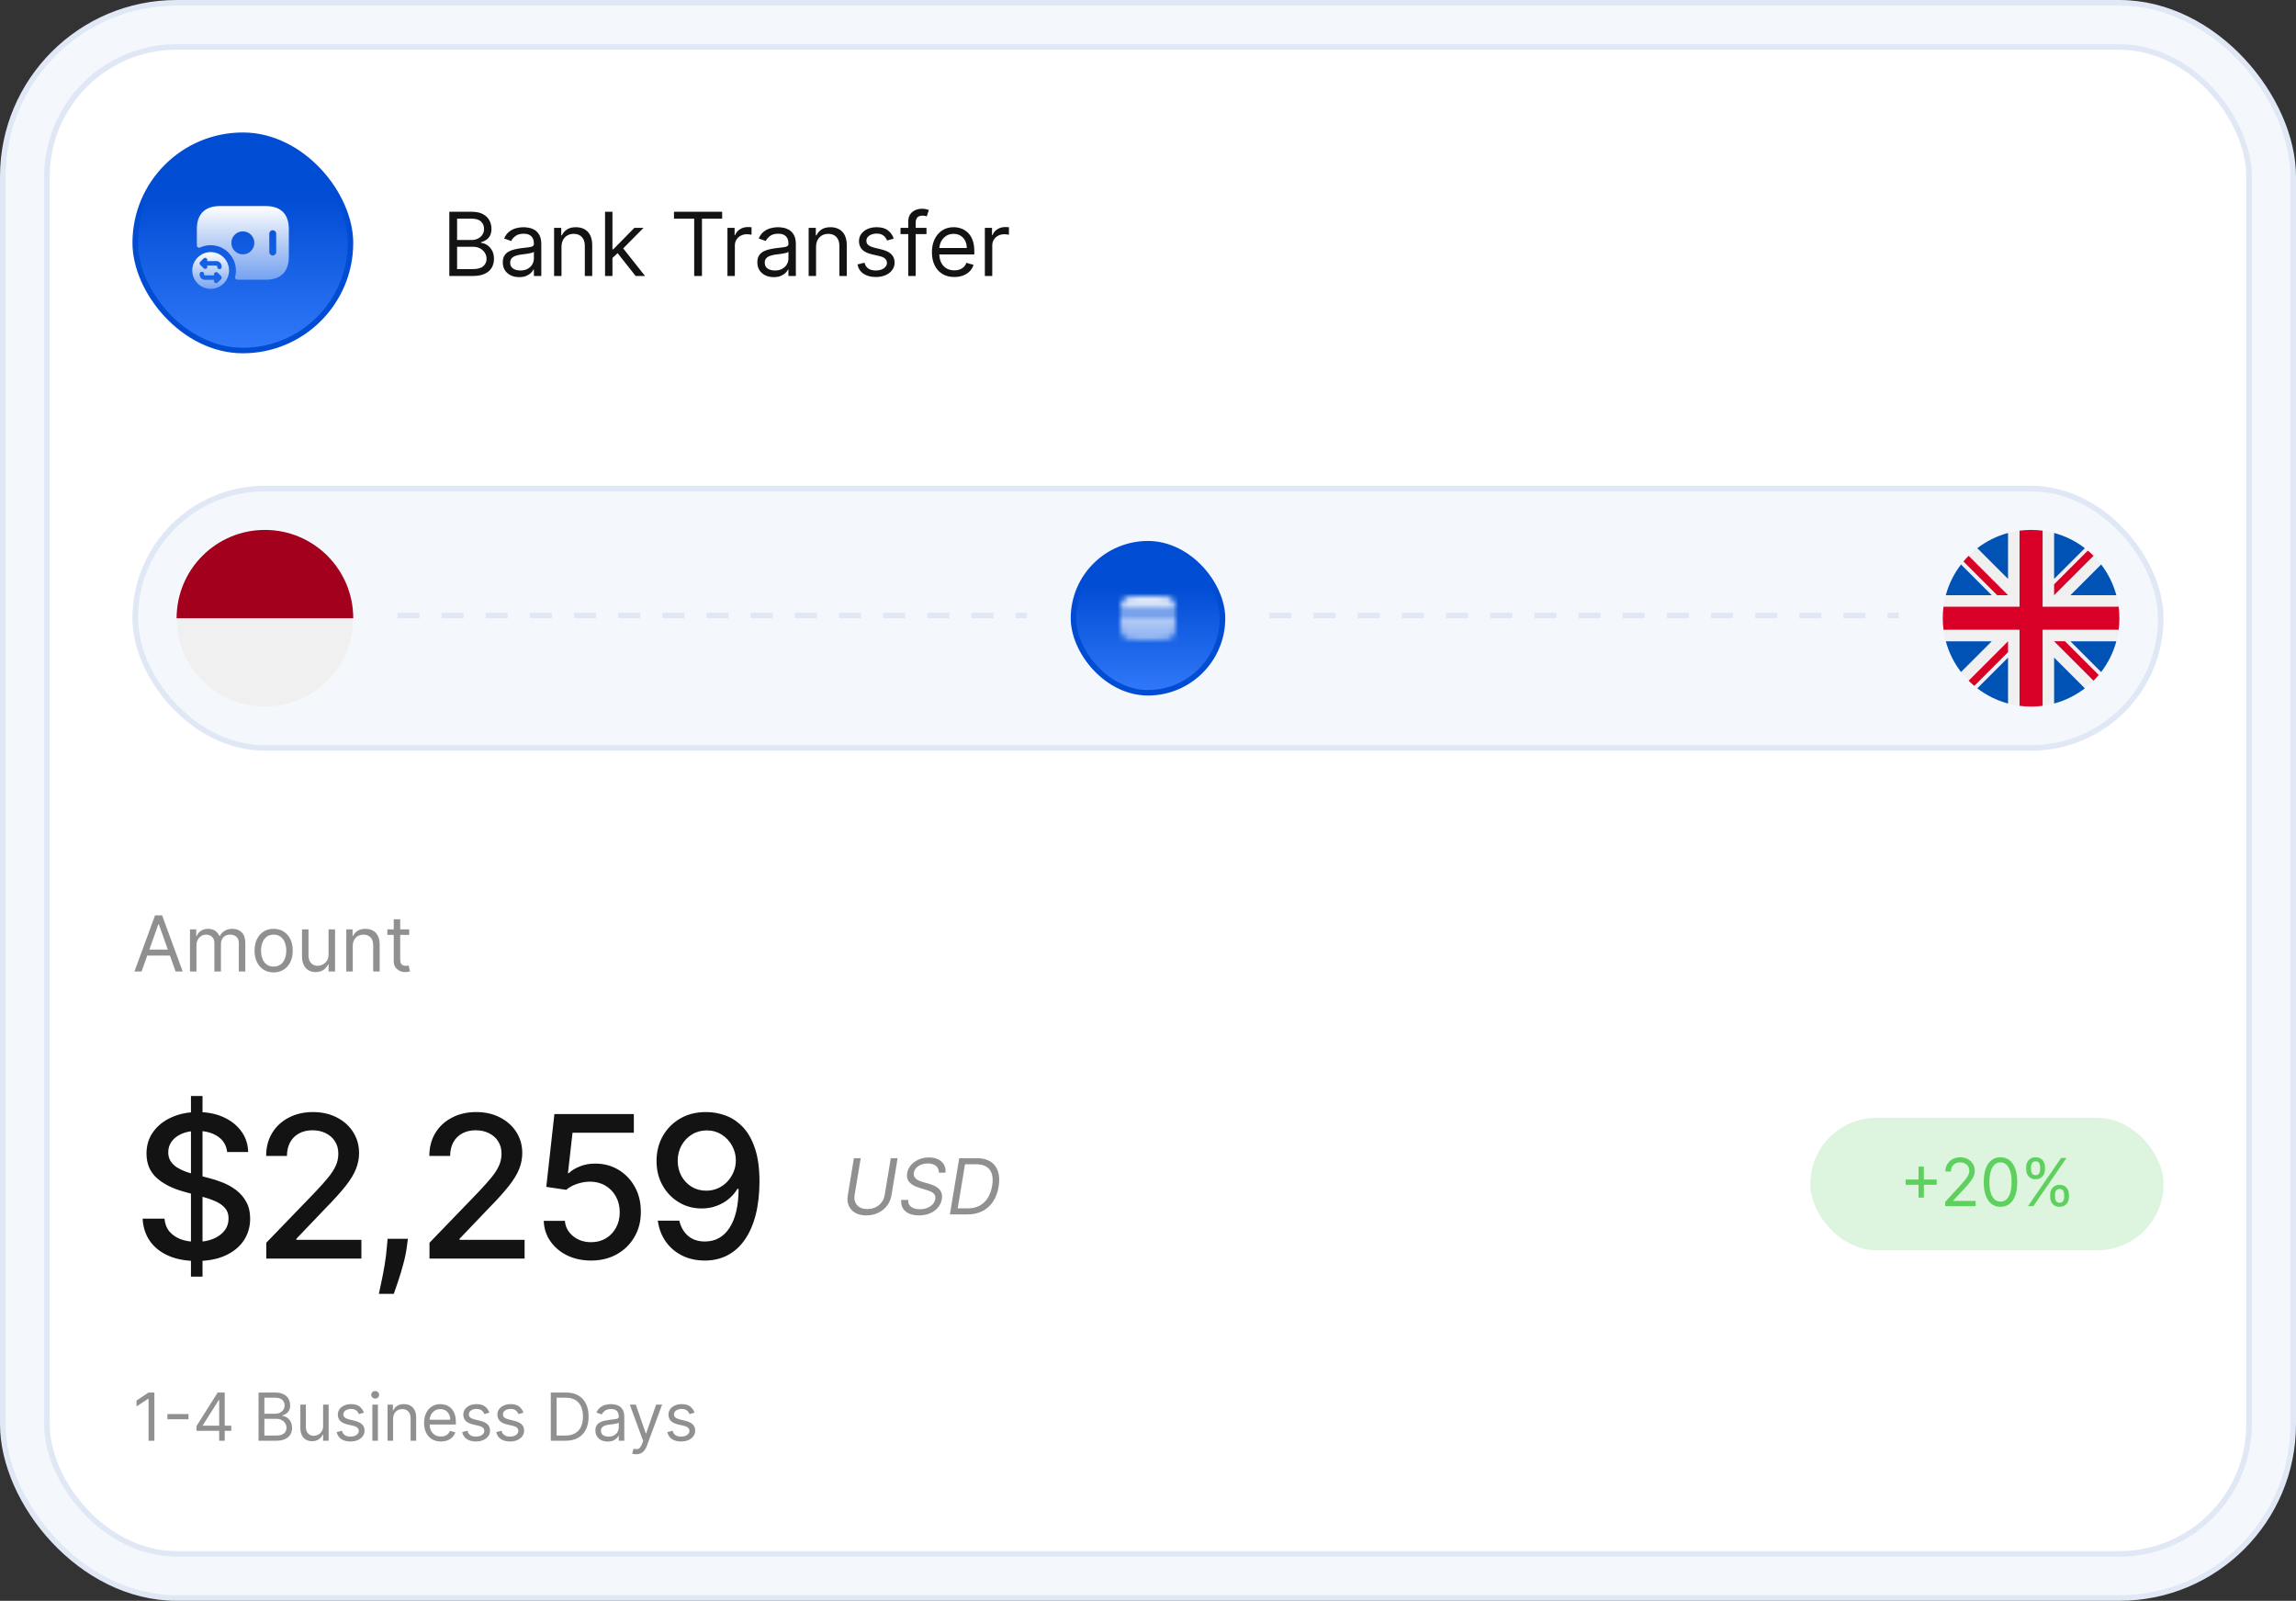 <svg width="416" height="290" viewBox="0 0 416 290" fill="none" xmlns="http://www.w3.org/2000/svg">
<rect x="0" y="0" width="416" height="290" fill="#333333" stroke="none"/>
<rect x="0.504" y="0.504" width="414.993" height="288.993" rx="31.496" fill="#F4F8FC"/>
<rect x="0.504" y="0.504" width="414.993" height="288.993" rx="31.496" stroke="#E0E7F5" stroke-width="1.007"/>
<rect x="8.504" y="8.504" width="398.993" height="272.993" rx="23.496" fill="white"/>
<rect x="8.504" y="8.504" width="398.993" height="272.993" rx="23.496" stroke="#E0E7F5" stroke-width="1.007"/>
<rect x="24.5" y="24.5" width="39" height="39" rx="19.5" fill="url(#paint0_linear_8010_2209)"/>
<rect x="24.5" y="24.5" width="39" height="39" rx="19.5" stroke="#004CD3"/>
<path d="M48.166 37.333L39.833 37.333C37.333 37.333 35.666 38.583 35.666 41.5L35.666 44.466C35.666 44.775 35.983 44.966 36.258 44.841C37.075 44.466 38.017 44.325 39.008 44.5C41.2 44.891 42.808 46.925 42.75 49.15C42.742 49.5 42.691 49.841 42.6 50.175C42.533 50.433 42.742 50.675 43.008 50.675L48.166 50.675C50.666 50.675 52.333 49.425 52.333 46.508L52.333 41.5C52.333 38.583 50.666 37.333 48.166 37.333ZM44 46.083C42.85 46.083 41.916 45.15 41.916 44C41.916 42.85 42.85 41.916 44 41.916C45.15 41.916 46.083 42.85 46.083 44C46.083 45.15 45.15 46.083 44 46.083ZM50.041 45.666C50.041 46.008 49.758 46.291 49.416 46.291C49.075 46.291 48.791 46.008 48.791 45.666L48.791 42.333C48.791 41.991 49.075 41.708 49.416 41.708C49.758 41.708 50.041 41.991 50.041 42.333L50.041 45.666Z" fill="url(#paint1_linear_8010_2209)"/>
<path d="M38.167 45.667C37.125 45.667 36.184 46.159 35.575 46.909C35.108 47.484 34.834 48.209 34.834 49C34.834 50.842 36.334 52.334 38.167 52.334C39.617 52.334 40.858 51.409 41.309 50.109C41.434 49.767 41.5 49.392 41.5 49C41.5 47.167 40.008 45.667 38.167 45.667ZM40.133 50.45C40.117 50.5 40.084 50.55 40.05 50.584L39.45 51.175C39.375 51.259 39.275 51.292 39.167 51.292C39.059 51.292 38.95 51.259 38.875 51.175C38.742 51.05 38.725 50.85 38.809 50.7L37.133 50.7C36.6 50.7 36.167 50.267 36.167 49.725L36.167 49.642C36.167 49.409 36.35 49.234 36.575 49.234C36.8 49.234 36.983 49.409 36.983 49.642L36.983 49.725C36.983 49.817 37.05 49.892 37.142 49.892L38.817 49.892C38.733 49.734 38.75 49.542 38.883 49.409C39.042 49.25 39.3 49.25 39.45 49.409L40.05 50.009C40.084 50.042 40.117 50.092 40.142 50.142C40.175 50.234 40.175 50.35 40.133 50.45ZM40.167 48.359C40.167 48.592 39.983 48.767 39.758 48.767C39.533 48.767 39.35 48.592 39.35 48.359L39.35 48.275C39.35 48.184 39.283 48.109 39.192 48.109L37.525 48.109C37.608 48.267 37.592 48.459 37.459 48.592C37.383 48.667 37.283 48.709 37.167 48.709C37.067 48.709 36.959 48.667 36.883 48.592L36.283 47.992C36.25 47.959 36.217 47.909 36.192 47.859C36.158 47.759 36.158 47.65 36.192 47.55C36.217 47.509 36.242 47.45 36.283 47.417L36.883 46.825C37.042 46.659 37.3 46.659 37.45 46.825C37.584 46.95 37.6 47.15 37.517 47.3L39.192 47.3C39.725 47.3 40.158 47.734 40.158 48.275L40.158 48.359L40.167 48.359Z" fill="url(#paint2_linear_8010_2209)"/>
<path d="M81.409 50L81.409 38.364L85.477 38.364C86.288 38.364 86.956 38.504 87.483 38.784C88.01 39.061 88.401 39.434 88.659 39.903C88.917 40.369 89.046 40.886 89.046 41.455C89.046 41.955 88.956 42.367 88.778 42.693C88.604 43.019 88.373 43.276 88.085 43.466C87.801 43.655 87.492 43.795 87.159 43.886L87.159 44C87.515 44.023 87.873 44.148 88.233 44.375C88.593 44.602 88.894 44.928 89.136 45.352C89.379 45.776 89.5 46.295 89.5 46.909C89.5 47.492 89.367 48.017 89.102 48.483C88.837 48.949 88.419 49.318 87.847 49.591C87.275 49.864 86.53 50 85.614 50L81.409 50ZM82.818 48.75L85.614 48.75C86.534 48.75 87.188 48.572 87.574 48.216C87.964 47.856 88.159 47.42 88.159 46.909C88.159 46.515 88.059 46.151 87.858 45.818C87.657 45.481 87.371 45.212 87 45.011C86.629 44.807 86.189 44.705 85.682 44.705L82.818 44.705L82.818 48.75ZM82.818 43.477L85.432 43.477C85.856 43.477 86.239 43.394 86.579 43.227C86.924 43.061 87.197 42.826 87.398 42.523C87.602 42.22 87.704 41.864 87.704 41.455C87.704 40.943 87.526 40.51 87.171 40.153C86.814 39.794 86.25 39.614 85.477 39.614L82.818 39.614L82.818 43.477ZM94.074 50.205C93.521 50.205 93.019 50.1 92.568 49.892C92.117 49.68 91.759 49.375 91.494 48.977C91.229 48.576 91.096 48.091 91.096 47.523C91.096 47.023 91.195 46.617 91.392 46.307C91.589 45.992 91.852 45.746 92.182 45.568C92.511 45.39 92.875 45.258 93.273 45.17C93.674 45.08 94.078 45.008 94.483 44.955C95.013 44.886 95.443 44.835 95.773 44.801C96.106 44.763 96.348 44.701 96.5 44.614C96.655 44.526 96.733 44.375 96.733 44.159L96.733 44.114C96.733 43.553 96.579 43.117 96.273 42.807C95.969 42.496 95.509 42.341 94.892 42.341C94.252 42.341 93.75 42.481 93.386 42.761C93.023 43.042 92.767 43.341 92.619 43.659L91.346 43.205C91.574 42.674 91.877 42.261 92.255 41.966C92.638 41.667 93.055 41.458 93.505 41.341C93.96 41.22 94.407 41.159 94.846 41.159C95.127 41.159 95.449 41.193 95.812 41.261C96.18 41.326 96.534 41.46 96.875 41.665C97.219 41.869 97.505 42.178 97.733 42.591C97.96 43.004 98.074 43.557 98.074 44.25L98.074 50L96.733 50L96.733 48.818L96.665 48.818C96.574 49.008 96.422 49.21 96.21 49.426C95.998 49.642 95.716 49.826 95.364 49.977C95.011 50.129 94.581 50.205 94.074 50.205ZM94.278 49C94.809 49 95.255 48.896 95.619 48.688C95.987 48.479 96.263 48.21 96.449 47.881C96.638 47.551 96.733 47.205 96.733 46.841L96.733 45.614C96.676 45.682 96.551 45.744 96.358 45.801C96.168 45.854 95.949 45.901 95.699 45.943C95.453 45.981 95.212 46.015 94.977 46.045C94.746 46.072 94.559 46.095 94.415 46.114C94.066 46.159 93.74 46.233 93.437 46.335C93.138 46.434 92.896 46.583 92.71 46.784C92.528 46.981 92.437 47.25 92.437 47.591C92.437 48.057 92.61 48.409 92.954 48.648C93.303 48.883 93.744 49 94.278 49ZM101.734 44.75L101.734 50L100.393 50L100.393 41.273L101.689 41.273L101.689 42.636L101.802 42.636C102.007 42.193 102.317 41.837 102.734 41.568C103.151 41.295 103.689 41.159 104.348 41.159C104.939 41.159 105.456 41.28 105.899 41.523C106.342 41.761 106.687 42.125 106.933 42.614C107.179 43.099 107.302 43.712 107.302 44.455L107.302 50L105.961 50L105.961 44.545C105.961 43.86 105.783 43.326 105.427 42.943C105.071 42.557 104.583 42.364 103.961 42.364C103.533 42.364 103.151 42.456 102.814 42.642C102.48 42.828 102.217 43.099 102.024 43.455C101.831 43.811 101.734 44.242 101.734 44.75ZM110.875 46.818L110.852 45.159L111.125 45.159L114.943 41.273L116.602 41.273L112.534 45.386L112.42 45.386L110.875 46.818ZM109.625 50L109.625 38.364L110.965 38.364L110.965 50L109.625 50ZM115.17 50L111.761 45.682L112.715 44.75L116.875 50L115.17 50ZM122.117 39.614L122.117 38.364L130.844 38.364L130.844 39.614L127.185 39.614L127.185 50L125.776 50L125.776 39.614L122.117 39.614ZM131.803 50L131.803 41.273L133.098 41.273L133.098 42.591L133.189 42.591C133.348 42.159 133.636 41.809 134.053 41.54C134.47 41.271 134.939 41.136 135.462 41.136C135.561 41.136 135.684 41.138 135.831 41.142C135.979 41.146 136.091 41.151 136.167 41.159L136.167 42.523C136.121 42.511 136.017 42.494 135.854 42.472C135.695 42.445 135.527 42.432 135.348 42.432C134.924 42.432 134.545 42.521 134.212 42.699C133.883 42.873 133.621 43.115 133.428 43.426C133.239 43.733 133.144 44.083 133.144 44.477L133.144 50L131.803 50ZM140.196 50.205C139.643 50.205 139.141 50.1 138.691 49.892C138.24 49.68 137.882 49.375 137.617 48.977C137.352 48.576 137.219 48.091 137.219 47.523C137.219 47.023 137.318 46.617 137.515 46.307C137.711 45.992 137.975 45.746 138.304 45.568C138.634 45.39 138.997 45.258 139.395 45.17C139.797 45.08 140.2 45.008 140.605 44.955C141.136 44.886 141.566 44.835 141.895 44.801C142.229 44.763 142.471 44.701 142.622 44.614C142.778 44.526 142.855 44.375 142.855 44.159L142.855 44.114C142.855 43.553 142.702 43.117 142.395 42.807C142.092 42.496 141.632 42.341 141.015 42.341C140.374 42.341 139.872 42.481 139.509 42.761C139.145 43.042 138.89 43.341 138.742 43.659L137.469 43.205C137.696 42.674 137.999 42.261 138.378 41.966C138.761 41.667 139.177 41.458 139.628 41.341C140.083 41.22 140.53 41.159 140.969 41.159C141.249 41.159 141.571 41.193 141.935 41.261C142.302 41.326 142.657 41.46 142.997 41.665C143.342 41.869 143.628 42.178 143.855 42.591C144.083 43.004 144.196 43.557 144.196 44.25L144.196 50L142.855 50L142.855 48.818L142.787 48.818C142.696 49.008 142.545 49.21 142.333 49.426C142.121 49.642 141.838 49.826 141.486 49.977C141.134 50.129 140.704 50.205 140.196 50.205ZM140.401 49C140.931 49 141.378 48.896 141.742 48.688C142.109 48.479 142.386 48.21 142.571 47.881C142.761 47.551 142.855 47.205 142.855 46.841L142.855 45.614C142.799 45.682 142.674 45.744 142.48 45.801C142.291 45.854 142.071 45.901 141.821 45.943C141.575 45.981 141.335 46.015 141.1 46.045C140.869 46.072 140.681 46.095 140.537 46.114C140.189 46.159 139.863 46.233 139.56 46.335C139.261 46.434 139.018 46.583 138.833 46.784C138.651 46.981 138.56 47.25 138.56 47.591C138.56 48.057 138.732 48.409 139.077 48.648C139.425 48.883 139.867 49 140.401 49ZM147.857 44.75L147.857 50L146.516 50L146.516 41.273L147.811 41.273L147.811 42.636L147.925 42.636C148.129 42.193 148.44 41.837 148.857 41.568C149.273 41.295 149.811 41.159 150.47 41.159C151.061 41.159 151.578 41.28 152.021 41.523C152.465 41.761 152.809 42.125 153.056 42.614C153.302 43.099 153.425 43.712 153.425 44.455L153.425 50L152.084 50L152.084 44.545C152.084 43.86 151.906 43.326 151.55 42.943C151.194 42.557 150.705 42.364 150.084 42.364C149.656 42.364 149.273 42.456 148.936 42.642C148.603 42.828 148.34 43.099 148.146 43.455C147.953 43.811 147.857 44.242 147.857 44.75ZM161.929 43.227L160.724 43.568C160.649 43.367 160.537 43.172 160.389 42.983C160.245 42.79 160.048 42.631 159.798 42.506C159.548 42.381 159.228 42.318 158.838 42.318C158.304 42.318 157.859 42.441 157.503 42.688C157.151 42.93 156.974 43.239 156.974 43.614C156.974 43.947 157.096 44.21 157.338 44.403C157.58 44.597 157.959 44.758 158.474 44.886L159.77 45.205C160.55 45.394 161.132 45.684 161.514 46.074C161.897 46.46 162.088 46.958 162.088 47.568C162.088 48.068 161.944 48.515 161.656 48.909C161.372 49.303 160.974 49.614 160.463 49.841C159.952 50.068 159.357 50.182 158.679 50.182C157.789 50.182 157.052 49.989 156.469 49.602C155.885 49.216 155.516 48.651 155.361 47.909L156.634 47.591C156.755 48.061 156.984 48.413 157.321 48.648C157.662 48.883 158.107 49 158.656 49C159.281 49 159.777 48.867 160.145 48.602C160.516 48.333 160.702 48.011 160.702 47.636C160.702 47.333 160.596 47.08 160.384 46.875C160.171 46.667 159.846 46.511 159.406 46.409L157.952 46.068C157.152 45.879 156.565 45.585 156.19 45.188C155.819 44.786 155.634 44.284 155.634 43.682C155.634 43.189 155.772 42.754 156.048 42.375C156.329 41.996 156.709 41.699 157.19 41.483C157.675 41.267 158.224 41.159 158.838 41.159C159.702 41.159 160.38 41.349 160.872 41.727C161.368 42.106 161.721 42.606 161.929 43.227ZM167.865 41.273L167.865 42.409L163.16 42.409L163.16 41.273L167.865 41.273ZM164.569 50L164.569 40.068C164.569 39.568 164.687 39.151 164.922 38.818C165.157 38.485 165.461 38.235 165.836 38.068C166.211 37.901 166.607 37.818 167.024 37.818C167.354 37.818 167.622 37.845 167.831 37.898C168.039 37.951 168.194 38 168.297 38.045L167.91 39.205C167.842 39.182 167.747 39.153 167.626 39.119C167.509 39.085 167.354 39.068 167.16 39.068C166.717 39.068 166.397 39.18 166.2 39.403C166.007 39.627 165.91 39.955 165.91 40.386L165.91 50L164.569 50ZM172.916 50.182C172.075 50.182 171.35 49.996 170.74 49.625C170.134 49.25 169.666 48.727 169.336 48.057C169.011 47.383 168.848 46.599 168.848 45.705C168.848 44.811 169.011 44.023 169.336 43.341C169.666 42.655 170.124 42.121 170.711 41.739C171.302 41.352 171.992 41.159 172.78 41.159C173.234 41.159 173.683 41.235 174.126 41.386C174.569 41.538 174.973 41.784 175.336 42.125C175.7 42.462 175.99 42.909 176.206 43.466C176.422 44.023 176.53 44.708 176.53 45.523L176.53 46.091L169.802 46.091L169.802 44.932L175.166 44.932C175.166 44.439 175.067 44 174.87 43.614C174.677 43.227 174.401 42.922 174.041 42.699C173.685 42.475 173.264 42.364 172.78 42.364C172.245 42.364 171.783 42.496 171.393 42.761C171.007 43.023 170.709 43.364 170.501 43.784C170.293 44.205 170.189 44.655 170.189 45.136L170.189 45.909C170.189 46.568 170.302 47.127 170.53 47.585C170.761 48.04 171.081 48.386 171.49 48.625C171.899 48.86 172.374 48.977 172.916 48.977C173.268 48.977 173.586 48.928 173.87 48.83C174.158 48.727 174.406 48.576 174.615 48.375C174.823 48.17 174.984 47.917 175.098 47.614L176.393 47.977C176.257 48.417 176.028 48.803 175.706 49.136C175.384 49.466 174.986 49.724 174.512 49.909C174.039 50.091 173.507 50.182 172.916 50.182ZM178.441 50L178.441 41.273L179.737 41.273L179.737 42.591L179.828 42.591C179.987 42.159 180.275 41.809 180.691 41.54C181.108 41.271 181.578 41.136 182.1 41.136C182.199 41.136 182.322 41.138 182.47 41.142C182.617 41.146 182.729 41.151 182.805 41.159L182.805 42.523C182.759 42.511 182.655 42.494 182.492 42.472C182.333 42.445 182.165 42.432 181.987 42.432C181.562 42.432 181.184 42.521 180.85 42.699C180.521 42.873 180.259 43.115 180.066 43.426C179.877 43.733 179.782 44.083 179.782 44.477L179.782 50L178.441 50Z" fill="#131313"/>
<rect x="24.5" y="88.5" width="367" height="47" rx="23.5" fill="#F4F8FC"/>
<rect x="24.5" y="88.5" width="367" height="47" rx="23.5" stroke="#E0E7F5"/>
<g clip-path="url(#clip0_8010_2209)">
<path d="M48 128C56.837 128 64 120.837 64 112C64 103.163 56.837 96 48 96C39.163 96 32 103.163 32 112C32 120.837 39.163 128 48 128Z" fill="#F0F0F0"/>
<path d="M32 112C32 103.163 39.163 96 48 96C56.837 96 64 103.163 64 112" fill="#A2001D"/>
</g>
<line x1="72" y1="111.5" x2="186" y2="111.5" stroke="#E0E7F5" stroke-dasharray="4 4"/>
<rect x="194.5" y="98.5" width="27" height="27" rx="13.5" fill="url(#paint3_linear_8010_2209)"/>
<rect x="194.5" y="98.5" width="27" height="27" rx="13.5" stroke="#004CD3"/>
<mask id="mask0_8010_2209" style="mask-type:luminance" maskUnits="userSpaceOnUse" x="203" y="108" width="10" height="8">
<path d="M209 108L207 108C205.115 108 204.172 108 203.586 108.586C203.164 109.007 203.046 109.615 203.013 110.625L212.987 110.625C212.954 109.614 212.836 109.007 212.414 108.586C211.829 108 210.886 108 209 108ZM207 116L209 116C210.886 116 211.829 116 212.414 115.414C213 114.828 213 113.885 213 112C213 111.779 213 111.571 212.999 111.375L203.001 111.375C203 111.571 203 111.779 203 112C203 113.885 203 114.828 203.586 115.414C204.172 115.999 205.115 116 207 116Z" fill="white"/>
<path fill-rule="evenodd" clip-rule="evenodd" d="M204.625 114C204.625 113.901 204.665 113.805 204.735 113.735C204.805 113.665 204.901 113.625 205 113.625L207 113.625C207.099 113.625 207.195 113.665 207.265 113.735C207.335 113.805 207.375 113.901 207.375 114C207.375 114.099 207.335 114.195 207.265 114.265C207.195 114.335 207.099 114.375 207 114.375L205 114.375C204.901 114.375 204.805 114.335 204.735 114.265C204.665 114.195 204.625 114.099 204.625 114ZM207.875 114C207.875 113.901 207.915 113.805 207.985 113.735C208.055 113.665 208.151 113.625 208.25 113.625L209 113.625C209.099 113.625 209.195 113.665 209.265 113.735C209.335 113.805 209.375 113.901 209.375 114C209.375 114.099 209.335 114.195 209.265 114.265C209.195 114.335 209.099 114.375 209 114.375L208.25 114.375C208.151 114.375 208.055 114.335 207.985 114.265C207.915 114.195 207.875 114.099 207.875 114Z" fill="black"/>
</mask>
<g mask="url(#mask0_8010_2209)">
<path d="M202 106L214 106L214 118L202 118L202 106Z" fill="url(#paint4_linear_8010_2209)"/>
</g>
<line x1="230" y1="111.5" x2="344" y2="111.5" stroke="#E0E7F5" stroke-dasharray="4 4"/>
<g clip-path="url(#clip1_8010_2209)">
<path d="M368 128C376.837 128 384 120.837 384 112C384 103.163 376.837 96 368 96C359.163 96 352 103.163 352 112C352 120.837 359.163 128 368 128Z" fill="#F0F0F0"/>
<path d="M355.308 102.26C354.051 103.895 353.103 105.78 352.551 107.827L360.875 107.827L355.308 102.26Z" fill="#0052B4"/>
<path d="M383.449 107.827C382.897 105.78 381.949 103.895 380.693 102.26L375.125 107.827L383.449 107.827Z" fill="#0052B4"/>
<path d="M352.551 116.175C353.103 118.222 354.051 120.107 355.308 121.742L360.875 116.175L352.551 116.175Z" fill="#0052B4"/>
<path d="M377.741 99.308C376.106 98.051 374.221 97.104 372.174 96.552L372.174 104.875L377.741 99.308Z" fill="#0052B4"/>
<path d="M358.259 124.693C359.894 125.95 361.779 126.898 363.826 127.449L363.826 119.126L358.259 124.693Z" fill="#0052B4"/>
<path d="M363.826 96.552C361.779 97.104 359.894 98.051 358.259 99.308L363.826 104.875L363.826 96.552Z" fill="#0052B4"/>
<path d="M372.174 127.449C374.221 126.898 376.106 125.95 377.741 124.693L372.174 119.126L372.174 127.449Z" fill="#0052B4"/>
<path d="M375.125 116.175L380.693 121.742C381.949 120.107 382.897 118.222 383.449 116.175L375.125 116.175Z" fill="#0052B4"/>
<path d="M383.865 109.913L370.087 109.913L370.087 109.913L370.087 96.135C369.404 96.046 368.707 96 368 96C367.293 96 366.596 96.046 365.913 96.135L365.913 109.913L365.913 109.913L352.135 109.913C352.047 110.596 352 111.293 352 112C352 112.707 352.047 113.404 352.135 114.087L365.913 114.087L365.913 114.087L365.913 127.865C366.596 127.953 367.293 128 368 128C368.707 128 369.404 127.954 370.087 127.865L370.087 114.087L370.087 114.087L383.865 114.087C383.954 113.404 384 112.707 384 112C384 111.293 383.954 110.596 383.865 109.913V109.913Z" fill="#D80027"/>
<path d="M372.174 116.174L379.314 123.314C379.642 122.985 379.955 122.642 380.254 122.286L374.141 116.174L372.174 116.174L372.174 116.174Z" fill="#D80027"/>
<path d="M363.826 116.174L363.826 116.174L356.686 123.314C357.014 123.642 357.357 123.955 357.713 124.254L363.826 118.141L363.826 116.174Z" fill="#D80027"/>
<path d="M363.826 107.826L363.826 107.826L356.686 100.687C356.358 101.015 356.044 101.358 355.746 101.714L361.858 107.826L363.826 107.826L363.826 107.826Z" fill="#D80027"/>
<path d="M372.174 107.826L379.314 100.687C378.985 100.358 378.642 100.045 378.286 99.746L372.174 105.859L372.174 107.826Z" fill="#D80027"/>
</g>
<path d="M25.651 176L24.358 176L28.097 165.818L29.369 165.818L33.108 176L31.815 176L28.773 167.429L28.693 167.429L25.651 176ZM26.128 172.023L31.338 172.023L31.338 173.116L26.128 173.116L26.128 172.023ZM34.423 176L34.423 168.364L35.556 168.364L35.556 169.557L35.656 169.557C35.815 169.149 36.072 168.833 36.426 168.607C36.781 168.379 37.207 168.264 37.704 168.264C38.208 168.264 38.627 168.379 38.962 168.607C39.3 168.833 39.563 169.149 39.752 169.557L39.832 169.557C40.027 169.162 40.321 168.849 40.712 168.617C41.103 168.382 41.572 168.264 42.119 168.264C42.802 168.264 43.36 168.478 43.794 168.906C44.228 169.33 44.446 169.991 44.446 170.889L44.446 176L43.272 176L43.272 170.889C43.272 170.326 43.118 169.923 42.81 169.681C42.502 169.439 42.139 169.318 41.721 169.318C41.184 169.318 40.768 169.481 40.473 169.805C40.178 170.127 40.031 170.535 40.031 171.028L40.031 176L38.838 176L38.838 170.77C38.838 170.336 38.697 169.986 38.415 169.721C38.133 169.452 37.77 169.318 37.326 169.318C37.021 169.318 36.736 169.399 36.471 169.562C36.209 169.724 35.997 169.95 35.835 170.238C35.676 170.523 35.596 170.853 35.596 171.227L35.596 176L34.423 176ZM49.581 176.159C48.892 176.159 48.287 175.995 47.766 175.667C47.249 175.339 46.845 174.88 46.553 174.29C46.265 173.7 46.121 173.01 46.121 172.222C46.121 171.426 46.265 170.732 46.553 170.138C46.845 169.545 47.249 169.085 47.766 168.756C48.287 168.428 48.892 168.264 49.581 168.264C50.27 168.264 50.874 168.428 51.391 168.756C51.911 169.085 52.315 169.545 52.604 170.138C52.895 170.732 53.041 171.426 53.041 172.222C53.041 173.01 52.895 173.7 52.604 174.29C52.315 174.88 51.911 175.339 51.391 175.667C50.874 175.995 50.27 176.159 49.581 176.159ZM49.581 175.105C50.105 175.105 50.536 174.971 50.874 174.702C51.212 174.434 51.462 174.081 51.624 173.643C51.787 173.206 51.868 172.732 51.868 172.222C51.868 171.711 51.787 171.236 51.624 170.795C51.462 170.354 51.212 169.998 50.874 169.726C50.536 169.454 50.105 169.318 49.581 169.318C49.057 169.318 48.627 169.454 48.288 169.726C47.95 169.998 47.7 170.354 47.538 170.795C47.375 171.236 47.294 171.711 47.294 172.222C47.294 172.732 47.375 173.206 47.538 173.643C47.7 174.081 47.95 174.434 48.288 174.702C48.627 174.971 49.057 175.105 49.581 175.105ZM59.533 172.878L59.533 168.364L60.706 168.364L60.706 176L59.533 176L59.533 174.707L59.453 174.707C59.274 175.095 58.996 175.425 58.618 175.697C58.24 175.965 57.763 176.099 57.186 176.099C56.709 176.099 56.285 175.995 55.913 175.786C55.542 175.574 55.251 175.256 55.038 174.832C54.826 174.404 54.72 173.866 54.72 173.216L54.72 168.364L55.894 168.364L55.894 173.136C55.894 173.693 56.049 174.137 56.361 174.469C56.676 174.8 57.077 174.966 57.564 174.966C57.856 174.966 58.152 174.891 58.454 174.742C58.759 174.593 59.014 174.364 59.22 174.056C59.428 173.748 59.533 173.355 59.533 172.878ZM63.916 171.406L63.916 176L62.743 176L62.743 168.364L63.877 168.364L63.877 169.557L63.976 169.557C64.155 169.169 64.427 168.857 64.791 168.622C65.156 168.384 65.627 168.264 66.203 168.264C66.72 168.264 67.173 168.37 67.561 168.582C67.948 168.791 68.25 169.109 68.465 169.537C68.681 169.961 68.788 170.498 68.788 171.148L68.788 176L67.615 176L67.615 171.227C67.615 170.627 67.459 170.16 67.148 169.825C66.836 169.487 66.409 169.318 65.865 169.318C65.491 169.318 65.156 169.399 64.861 169.562C64.569 169.724 64.339 169.961 64.17 170.273C64.001 170.584 63.916 170.962 63.916 171.406ZM74.141 168.364L74.141 169.358L70.184 169.358L70.184 168.364L74.141 168.364ZM71.338 166.534L72.511 166.534L72.511 173.812C72.511 174.144 72.559 174.393 72.655 174.558C72.754 174.721 72.88 174.83 73.033 174.886C73.189 174.939 73.353 174.966 73.525 174.966C73.654 174.966 73.76 174.959 73.843 174.946C73.926 174.929 73.992 174.916 74.042 174.906L74.281 175.96C74.201 175.99 74.09 176.02 73.948 176.05C73.805 176.083 73.624 176.099 73.406 176.099C73.074 176.099 72.749 176.028 72.431 175.886C72.116 175.743 71.855 175.526 71.646 175.234C71.44 174.943 71.338 174.575 71.338 174.131L71.338 166.534Z" fill="#909090"/>
<path d="M34.598 231.273L34.598 198.545L36.695 198.545L36.695 231.273L34.598 231.273ZM41.156 208.696C41.02 207.486 40.457 206.548 39.469 205.884C38.48 205.21 37.236 204.874 35.736 204.874C34.662 204.874 33.733 205.044 32.949 205.385C32.165 205.717 31.555 206.178 31.121 206.766C30.695 207.345 30.482 208.006 30.482 208.747C30.482 209.369 30.626 209.906 30.916 210.358C31.215 210.81 31.602 211.189 32.08 211.496C32.565 211.794 33.085 212.045 33.639 212.25C34.193 212.446 34.726 212.608 35.237 212.736L37.794 213.401C38.629 213.605 39.486 213.882 40.364 214.232C41.242 214.581 42.055 215.041 42.805 215.612C43.555 216.183 44.16 216.891 44.621 217.734C45.09 218.578 45.324 219.588 45.324 220.764C45.324 222.247 44.94 223.564 44.173 224.714C43.415 225.865 42.311 226.773 40.862 227.437C39.422 228.102 37.679 228.435 35.633 228.435C33.673 228.435 31.977 228.124 30.546 227.501C29.114 226.879 27.993 225.997 27.183 224.855C26.374 223.705 25.926 222.341 25.841 220.764L29.804 220.764C29.881 221.71 30.188 222.499 30.724 223.129C31.27 223.751 31.965 224.216 32.808 224.523C33.66 224.821 34.594 224.97 35.608 224.97C36.724 224.97 37.717 224.795 38.587 224.446C39.465 224.088 40.155 223.594 40.658 222.963C41.16 222.324 41.412 221.578 41.412 220.726C41.412 219.95 41.19 219.315 40.747 218.821C40.312 218.327 39.72 217.918 38.97 217.594C38.229 217.27 37.389 216.984 36.452 216.737L33.358 215.893C31.261 215.322 29.599 214.483 28.372 213.375C27.153 212.267 26.544 210.801 26.544 208.977C26.544 207.469 26.953 206.152 27.771 205.027C28.59 203.902 29.697 203.028 31.095 202.406C32.493 201.776 34.07 201.46 35.825 201.46C37.598 201.46 39.162 201.771 40.517 202.393C41.881 203.016 42.955 203.872 43.739 204.963C44.523 206.045 44.932 207.29 44.966 208.696L41.156 208.696ZM48.246 228L48.246 225.136L57.106 215.957C58.052 214.96 58.832 214.087 59.445 213.337C60.068 212.578 60.532 211.858 60.839 211.176C61.146 210.494 61.299 209.77 61.299 209.003C61.299 208.134 61.094 207.384 60.685 206.753C60.276 206.114 59.718 205.624 59.011 205.283C58.303 204.933 57.506 204.759 56.62 204.759C55.682 204.759 54.864 204.95 54.166 205.334C53.467 205.717 52.93 206.259 52.555 206.957C52.18 207.656 51.992 208.474 51.992 209.412L48.221 209.412C48.221 207.818 48.587 206.425 49.32 205.232C50.053 204.038 51.059 203.114 52.337 202.457C53.616 201.793 55.069 201.46 56.697 201.46C58.342 201.46 59.791 201.788 61.043 202.445C62.305 203.092 63.289 203.979 63.996 205.104C64.704 206.22 65.058 207.482 65.058 208.888C65.058 209.859 64.874 210.81 64.508 211.739C64.15 212.668 63.523 213.703 62.629 214.845C61.734 215.979 60.489 217.355 58.896 218.974L53.693 224.42L53.693 224.612L65.479 224.612L65.479 228L48.246 228ZM73.909 224.42L73.717 225.814C73.589 226.837 73.372 227.902 73.065 229.01C72.767 230.126 72.456 231.162 72.132 232.116C71.816 233.071 71.556 233.83 71.352 234.392L68.642 234.392C68.752 233.864 68.906 233.148 69.102 232.244C69.298 231.349 69.49 230.348 69.677 229.24C69.865 228.132 70.005 227.003 70.099 225.852L70.227 224.42L73.909 224.42ZM77.816 228L77.816 225.136L86.675 215.957C87.621 214.96 88.401 214.087 89.014 213.337C89.637 212.578 90.101 211.858 90.408 211.176C90.715 210.494 90.868 209.77 90.868 209.003C90.868 208.134 90.664 207.384 90.255 206.753C89.846 206.114 89.287 205.624 88.58 205.283C87.873 204.933 87.076 204.759 86.189 204.759C85.252 204.759 84.434 204.95 83.735 205.334C83.036 205.717 82.499 206.259 82.124 206.957C81.749 207.656 81.561 208.474 81.561 209.412L77.79 209.412C77.79 207.818 78.157 206.425 78.889 205.232C79.623 204.038 80.628 203.114 81.907 202.457C83.185 201.793 84.638 201.46 86.266 201.46C87.911 201.46 89.36 201.788 90.612 202.445C91.874 203.092 92.858 203.979 93.566 205.104C94.273 206.22 94.627 207.482 94.627 208.888C94.627 209.859 94.444 210.81 94.077 211.739C93.719 212.668 93.093 213.703 92.198 214.845C91.303 215.979 90.059 217.355 88.465 218.974L83.262 224.42L83.262 224.612L95.049 224.612L95.049 228L77.816 228ZM107.096 228.358C105.494 228.358 104.053 228.051 102.775 227.437C101.505 226.815 100.491 225.963 99.732 224.881C98.974 223.798 98.569 222.562 98.518 221.173L102.353 221.173C102.447 222.298 102.945 223.223 103.849 223.947C104.752 224.672 105.834 225.034 107.096 225.034C108.102 225.034 108.992 224.804 109.768 224.344C110.552 223.875 111.165 223.232 111.609 222.413C112.06 221.595 112.286 220.662 112.286 219.614C112.286 218.548 112.056 217.598 111.596 216.763C111.136 215.928 110.501 215.271 109.691 214.794C108.89 214.317 107.969 214.074 106.93 214.065C106.137 214.065 105.34 214.202 104.539 214.474C103.738 214.747 103.09 215.105 102.596 215.548L98.978 215.011L100.448 201.818L114.843 201.818L114.843 205.206L103.734 205.206L102.903 212.531L103.056 212.531C103.567 212.037 104.245 211.624 105.089 211.291C105.941 210.959 106.853 210.793 107.825 210.793C109.418 210.793 110.837 211.172 112.082 211.93C113.334 212.689 114.319 213.724 115.035 215.037C115.759 216.341 116.117 217.841 116.109 219.537C116.117 221.233 115.734 222.746 114.958 224.075C114.191 225.405 113.126 226.453 111.762 227.22C110.407 227.979 108.852 228.358 107.096 228.358ZM128.044 201.46C129.212 201.469 130.362 201.682 131.496 202.099C132.629 202.517 133.652 203.199 134.564 204.145C135.484 205.091 136.217 206.369 136.763 207.98C137.317 209.582 137.598 211.577 137.606 213.963C137.606 216.256 137.376 218.297 136.916 220.087C136.456 221.868 135.795 223.372 134.935 224.599C134.082 225.827 133.047 226.76 131.828 227.399C130.609 228.038 129.237 228.358 127.712 228.358C126.152 228.358 124.767 228.051 123.557 227.437C122.347 226.824 121.362 225.976 120.604 224.893C119.845 223.803 119.372 222.55 119.185 221.135L123.084 221.135C123.339 222.26 123.859 223.172 124.643 223.871C125.436 224.561 126.459 224.906 127.712 224.906C129.629 224.906 131.125 224.071 132.199 222.401C133.273 220.722 133.814 218.378 133.822 215.369L133.618 215.369C133.175 216.102 132.621 216.733 131.956 217.261C131.3 217.79 130.562 218.199 129.744 218.489C128.926 218.778 128.052 218.923 127.124 218.923C125.615 218.923 124.243 218.553 123.007 217.811C121.771 217.07 120.787 216.051 120.054 214.756C119.321 213.46 118.954 211.982 118.954 210.32C118.954 208.666 119.329 207.166 120.079 205.82C120.838 204.473 121.895 203.408 123.25 202.624C124.614 201.831 126.212 201.443 128.044 201.46ZM128.057 204.784C127.06 204.784 126.16 205.031 125.359 205.526C124.567 206.011 123.94 206.672 123.48 207.507C123.02 208.334 122.79 209.254 122.79 210.268C122.79 211.283 123.011 212.203 123.454 213.03C123.906 213.848 124.52 214.5 125.295 214.986C126.079 215.463 126.974 215.702 127.98 215.702C128.73 215.702 129.429 215.557 130.077 215.267C130.724 214.977 131.291 214.577 131.777 214.065C132.263 213.545 132.642 212.957 132.915 212.301C133.187 211.645 133.324 210.955 133.324 210.23C133.324 209.267 133.094 208.372 132.633 207.545C132.182 206.719 131.56 206.054 130.767 205.551C129.974 205.04 129.071 204.784 128.057 204.784Z" fill="#131313"/>
<path d="M161.397 209.818L162.63 209.818L161.516 216.56C161.4 217.256 161.134 217.877 160.716 218.424C160.298 218.968 159.766 219.397 159.12 219.712C158.474 220.023 157.751 220.179 156.953 220.179C156.154 220.179 155.484 220.023 154.944 219.712C154.404 219.397 154.016 218.968 153.781 218.424C153.545 217.877 153.486 217.256 153.602 216.56L154.715 209.818L155.948 209.818L154.845 216.46C154.765 216.957 154.803 217.4 154.959 217.788C155.115 218.172 155.377 218.475 155.744 218.697C156.116 218.916 156.585 219.026 157.151 219.026C157.718 219.026 158.224 218.916 158.668 218.697C159.112 218.475 159.473 218.172 159.752 217.788C160.033 217.4 160.214 216.957 160.293 216.46L161.397 209.818ZM170.111 212.443C170.111 211.896 169.93 211.482 169.569 211.2C169.208 210.915 168.719 210.773 168.102 210.773C167.652 210.773 167.246 210.846 166.884 210.991C166.523 211.137 166.228 211.338 165.999 211.593C165.771 211.848 165.63 212.138 165.577 212.463C165.534 212.735 165.562 212.969 165.661 213.164C165.761 213.356 165.902 213.517 166.084 213.646C166.27 213.772 166.468 213.877 166.681 213.96C166.893 214.039 167.088 214.104 167.267 214.153L168.262 214.432C168.51 214.501 168.787 214.598 169.092 214.72C169.397 214.843 169.682 215.01 169.947 215.222C170.212 215.431 170.414 215.7 170.553 216.028C170.696 216.356 170.727 216.759 170.648 217.236C170.555 217.786 170.328 218.283 169.967 218.727C169.609 219.171 169.135 219.524 168.545 219.786C167.958 220.048 167.274 220.179 166.492 220.179C165.762 220.179 165.149 220.061 164.652 219.826C164.158 219.591 163.794 219.263 163.558 218.842C163.326 218.421 163.237 217.932 163.29 217.375L164.563 217.375C164.53 217.759 164.606 218.078 164.791 218.33C164.977 218.578 165.236 218.764 165.567 218.886C165.898 219.006 166.266 219.065 166.671 219.065C167.141 219.065 167.575 218.989 167.973 218.837C168.374 218.681 168.706 218.465 168.968 218.19C169.233 217.912 169.395 217.587 169.455 217.216C169.514 216.878 169.468 216.603 169.316 216.391C169.163 216.179 168.943 216.006 168.654 215.874C168.366 215.741 168.049 215.625 167.705 215.526L166.512 215.168C165.756 214.939 165.181 214.612 164.786 214.188C164.395 213.764 164.254 213.209 164.364 212.523C164.463 211.953 164.704 211.455 165.085 211.031C165.466 210.604 165.938 210.272 166.502 210.037C167.065 209.798 167.672 209.679 168.321 209.679C168.977 209.679 169.539 209.798 170.007 210.037C170.474 210.272 170.822 210.599 171.051 211.016C171.279 211.431 171.364 211.906 171.304 212.443L170.111 212.443ZM175.288 220L172.106 220L173.796 209.818L177.038 209.818C178.025 209.818 178.839 210.025 179.479 210.44C180.122 210.854 180.569 211.446 180.821 212.214C181.076 212.983 181.114 213.902 180.935 214.969C180.763 216.016 180.428 216.916 179.931 217.668C179.437 218.417 178.797 218.994 178.012 219.398C177.23 219.799 176.322 220 175.288 220ZM173.523 218.906L175.327 218.906C176.169 218.906 176.895 218.741 177.505 218.409C178.118 218.078 178.612 217.605 178.986 216.992C179.364 216.379 179.623 215.652 179.762 214.81C179.901 214.001 179.888 213.307 179.722 212.727C179.56 212.143 179.24 211.696 178.763 211.384C178.289 211.069 177.654 210.912 176.859 210.912L174.845 210.912L173.523 218.906Z" fill="#909090"/>
<rect x="328" y="202.5" width="64" height="24" rx="12" fill="#DDF4DF"/>
<path d="M347.613 216.966L347.613 211.341L348.568 211.341L348.568 216.966L347.613 216.966ZM345.278 214.631L345.278 213.676L350.903 213.676L350.903 214.631L345.278 214.631ZM352.444 218.5L352.444 217.733L355.324 214.58C355.662 214.21 355.941 213.889 356.16 213.616C356.378 213.341 356.54 213.082 356.645 212.841C356.753 212.597 356.807 212.341 356.807 212.074C356.807 211.767 356.733 211.501 356.586 211.277C356.441 211.053 356.242 210.879 355.989 210.757C355.736 210.635 355.452 210.574 355.137 210.574C354.802 210.574 354.509 210.643 354.259 210.783C354.012 210.919 353.82 211.111 353.684 211.358C353.55 211.605 353.483 211.895 353.483 212.227L352.478 212.227C352.478 211.716 352.596 211.267 352.831 210.881C353.067 210.494 353.388 210.193 353.794 209.977C354.204 209.761 354.662 209.653 355.171 209.653C355.682 209.653 356.135 209.761 356.53 209.977C356.925 210.193 357.235 210.484 357.459 210.851C357.684 211.217 357.796 211.625 357.796 212.074C357.796 212.395 357.738 212.709 357.621 213.016C357.508 213.32 357.309 213.659 357.025 214.034C356.743 214.406 356.353 214.861 355.853 215.398L353.892 217.494L353.892 217.562L357.949 217.562L357.949 218.5L352.444 218.5ZM362.46 218.619C361.818 218.619 361.271 218.445 360.819 218.095C360.367 217.743 360.022 217.233 359.784 216.565C359.545 215.895 359.426 215.085 359.426 214.136C359.426 213.193 359.545 212.388 359.784 211.72C360.025 211.05 360.372 210.538 360.823 210.186C361.278 209.831 361.823 209.653 362.46 209.653C363.096 209.653 363.64 209.831 364.092 210.186C364.546 210.538 364.893 211.05 365.132 211.72C365.373 212.388 365.494 213.193 365.494 214.136C365.494 215.085 365.375 215.895 365.136 216.565C364.897 217.233 364.552 217.743 364.1 218.095C363.649 218.445 363.102 218.619 362.46 218.619ZM362.46 217.682C363.096 217.682 363.59 217.375 363.943 216.761C364.295 216.148 364.471 215.273 364.471 214.136C364.471 213.381 364.39 212.737 364.228 212.206C364.069 211.675 363.839 211.27 363.538 210.991C363.24 210.713 362.88 210.574 362.46 210.574C361.829 210.574 361.336 210.885 360.981 211.507C360.626 212.126 360.448 213.003 360.448 214.136C360.448 214.892 360.528 215.534 360.687 216.062C360.846 216.591 361.075 216.993 361.373 217.268C361.674 217.544 362.037 217.682 362.46 217.682ZM371.466 216.864L371.466 216.403C371.466 216.085 371.531 215.794 371.662 215.53C371.796 215.263 371.989 215.05 372.242 214.891C372.497 214.729 372.807 214.648 373.171 214.648C373.54 214.648 373.85 214.729 374.1 214.891C374.35 215.05 374.539 215.263 374.666 215.53C374.794 215.794 374.858 216.085 374.858 216.403L374.858 216.864C374.858 217.182 374.793 217.474 374.662 217.741C374.534 218.006 374.344 218.219 374.091 218.381C373.841 218.54 373.534 218.619 373.171 218.619C372.801 218.619 372.49 218.54 372.237 218.381C371.985 218.219 371.793 218.006 371.662 217.741C371.531 217.474 371.466 217.182 371.466 216.864ZM372.335 216.403L372.335 216.864C372.335 217.128 372.398 217.365 372.523 217.575C372.648 217.783 372.864 217.886 373.171 217.886C373.469 217.886 373.679 217.783 373.801 217.575C373.926 217.365 373.989 217.128 373.989 216.864L373.989 216.403C373.989 216.139 373.929 215.903 373.81 215.696C373.691 215.486 373.477 215.381 373.171 215.381C372.872 215.381 372.658 215.486 372.527 215.696C372.399 215.903 372.335 216.139 372.335 216.403ZM367.119 211.869L367.119 211.409C367.119 211.091 367.185 210.8 367.316 210.536C367.449 210.268 367.642 210.055 367.895 209.896C368.151 209.734 368.46 209.653 368.824 209.653C369.193 209.653 369.503 209.734 369.753 209.896C370.003 210.055 370.192 210.268 370.32 210.536C370.448 210.8 370.512 211.091 370.512 211.409L370.512 211.869C370.512 212.187 370.446 212.48 370.316 212.747C370.188 213.011 369.997 213.224 369.744 213.386C369.494 213.545 369.188 213.625 368.824 213.625C368.455 213.625 368.144 213.545 367.891 213.386C367.638 213.224 367.446 213.011 367.316 212.747C367.185 212.48 367.119 212.187 367.119 211.869ZM367.989 211.409L367.989 211.869C367.989 212.134 368.051 212.371 368.176 212.581C368.301 212.788 368.517 212.892 368.824 212.892C369.122 212.892 369.333 212.788 369.455 212.581C369.58 212.371 369.642 212.134 369.642 211.869L369.642 211.409C369.642 211.145 369.583 210.909 369.463 210.702C369.344 210.491 369.131 210.386 368.824 210.386C368.526 210.386 368.311 210.491 368.181 210.702C368.053 210.909 367.989 211.145 367.989 211.409ZM367.443 218.5L373.443 209.773L374.415 209.773L368.415 218.5L367.443 218.5Z" fill="#5DD05D"/>
<path d="M27.972 252.273L27.972 261L26.915 261L26.915 253.381L26.864 253.381L24.733 254.795L24.733 253.722L26.915 252.273L27.972 252.273ZM34.153 256.168L34.153 257.105L30.334 257.105L30.334 256.168L34.153 256.168ZM35.605 259.21L35.605 258.341L39.44 252.273L40.07 252.273L40.07 253.619L39.644 253.619L36.747 258.205L36.747 258.273L41.911 258.273L41.911 259.21L35.605 259.21ZM39.712 261L39.712 258.946L39.712 258.541L39.712 252.273L40.718 252.273L40.718 261L39.712 261ZM46.845 261L46.845 252.273L49.896 252.273C50.504 252.273 51.005 252.378 51.4 252.588C51.795 252.795 52.089 253.075 52.282 253.428C52.475 253.777 52.572 254.165 52.572 254.591C52.572 254.966 52.505 255.276 52.372 255.52C52.241 255.764 52.068 255.957 51.852 256.099C51.639 256.241 51.407 256.347 51.157 256.415L51.157 256.5C51.424 256.517 51.693 256.611 51.963 256.781C52.233 256.952 52.458 257.196 52.64 257.514C52.822 257.832 52.913 258.222 52.913 258.682C52.913 259.119 52.813 259.513 52.615 259.862C52.416 260.212 52.102 260.489 51.673 260.693C51.244 260.898 50.686 261 49.998 261L46.845 261ZM47.901 260.062L49.998 260.062C50.688 260.062 51.178 259.929 51.468 259.662C51.761 259.392 51.907 259.065 51.907 258.682C51.907 258.386 51.832 258.114 51.681 257.864C51.531 257.611 51.316 257.409 51.038 257.259C50.76 257.105 50.43 257.028 50.049 257.028L47.901 257.028L47.901 260.062ZM47.901 256.108L49.862 256.108C50.18 256.108 50.467 256.045 50.722 255.92C50.981 255.795 51.186 255.619 51.336 255.392C51.49 255.165 51.566 254.898 51.566 254.591C51.566 254.207 51.433 253.882 51.166 253.615C50.899 253.345 50.475 253.21 49.896 253.21L47.901 253.21L47.901 256.108ZM58.542 258.324L58.542 254.455L59.548 254.455L59.548 261L58.542 261L58.542 259.892L58.474 259.892C58.32 260.224 58.082 260.507 57.758 260.74C57.434 260.97 57.025 261.085 56.531 261.085C56.122 261.085 55.758 260.996 55.44 260.817C55.122 260.635 54.872 260.362 54.69 259.999C54.508 259.632 54.417 259.17 54.417 258.614L54.417 254.455L55.423 254.455L55.423 258.545C55.423 259.023 55.556 259.403 55.823 259.687C56.093 259.972 56.437 260.114 56.855 260.114C57.105 260.114 57.359 260.05 57.617 259.922C57.879 259.794 58.097 259.598 58.274 259.334C58.453 259.07 58.542 258.733 58.542 258.324ZM65.93 255.92L65.027 256.176C64.97 256.026 64.886 255.879 64.775 255.737C64.667 255.592 64.519 255.473 64.332 255.379C64.144 255.286 63.904 255.239 63.612 255.239C63.211 255.239 62.877 255.331 62.61 255.516C62.346 255.697 62.214 255.929 62.214 256.21C62.214 256.46 62.305 256.658 62.487 256.803C62.669 256.947 62.953 257.068 63.339 257.165L64.311 257.403C64.896 257.545 65.332 257.763 65.619 258.055C65.906 258.345 66.049 258.719 66.049 259.176C66.049 259.551 65.941 259.886 65.725 260.182C65.512 260.477 65.214 260.71 64.831 260.881C64.447 261.051 64.001 261.136 63.492 261.136C62.825 261.136 62.272 260.991 61.835 260.702C61.397 260.412 61.12 259.989 61.004 259.432L61.958 259.193C62.049 259.545 62.221 259.81 62.474 259.986C62.73 260.162 63.064 260.25 63.475 260.25C63.944 260.25 64.316 260.151 64.592 259.952C64.87 259.75 65.01 259.509 65.01 259.227C65.01 259 64.93 258.81 64.771 258.656C64.612 258.5 64.368 258.384 64.038 258.307L62.947 258.051C62.348 257.909 61.907 257.689 61.626 257.391C61.348 257.089 61.208 256.713 61.208 256.261C61.208 255.892 61.312 255.565 61.52 255.281C61.73 254.997 62.015 254.774 62.376 254.612C62.74 254.45 63.152 254.369 63.612 254.369C64.26 254.369 64.768 254.511 65.137 254.795C65.51 255.08 65.774 255.455 65.93 255.92ZM67.467 261L67.467 254.455L68.473 254.455L68.473 261L67.467 261ZM67.979 253.364C67.782 253.364 67.614 253.297 67.472 253.163C67.332 253.03 67.263 252.869 67.263 252.682C67.263 252.494 67.332 252.334 67.472 252.2C67.614 252.067 67.782 252 67.979 252C68.175 252 68.342 252.067 68.481 252.2C68.624 252.334 68.695 252.494 68.695 252.682C68.695 252.869 68.624 253.03 68.481 253.163C68.342 253.297 68.175 253.364 67.979 253.364ZM71.225 257.062L71.225 261L70.219 261L70.219 254.455L71.191 254.455L71.191 255.477L71.276 255.477C71.429 255.145 71.662 254.878 71.975 254.676C72.287 254.472 72.691 254.369 73.185 254.369C73.628 254.369 74.016 254.46 74.348 254.642C74.68 254.821 74.939 255.094 75.124 255.46C75.308 255.824 75.401 256.284 75.401 256.841L75.401 261L74.395 261L74.395 256.909C74.395 256.395 74.261 255.994 73.994 255.707C73.727 255.418 73.361 255.273 72.895 255.273C72.574 255.273 72.287 255.342 72.034 255.482C71.784 255.621 71.587 255.824 71.442 256.091C71.297 256.358 71.225 256.682 71.225 257.062ZM79.887 261.136C79.256 261.136 78.712 260.997 78.255 260.719C77.8 260.437 77.449 260.045 77.202 259.543C76.958 259.037 76.836 258.449 76.836 257.778C76.836 257.108 76.958 256.517 77.202 256.006C77.449 255.491 77.793 255.091 78.233 254.804C78.677 254.514 79.194 254.369 79.784 254.369C80.125 254.369 80.462 254.426 80.794 254.54C81.127 254.653 81.429 254.838 81.702 255.094C81.975 255.347 82.192 255.682 82.354 256.099C82.516 256.517 82.597 257.031 82.597 257.642L82.597 258.068L77.552 258.068L77.552 257.199L81.574 257.199C81.574 256.83 81.5 256.5 81.353 256.21C81.208 255.92 81 255.692 80.731 255.524C80.463 255.357 80.148 255.273 79.784 255.273C79.384 255.273 79.037 255.372 78.745 255.571C78.455 255.767 78.232 256.023 78.076 256.338C77.919 256.653 77.841 256.991 77.841 257.352L77.841 257.932C77.841 258.426 77.927 258.845 78.097 259.189C78.27 259.53 78.51 259.79 78.817 259.969C79.124 260.145 79.481 260.233 79.887 260.233C80.151 260.233 80.39 260.196 80.603 260.122C80.819 260.045 81.005 259.932 81.161 259.781C81.317 259.628 81.438 259.437 81.523 259.21L82.495 259.483C82.392 259.812 82.221 260.102 81.979 260.352C81.738 260.599 81.439 260.793 81.084 260.932C80.729 261.068 80.33 261.136 79.887 261.136ZM88.667 255.92L87.764 256.176C87.707 256.026 87.623 255.879 87.512 255.737C87.404 255.592 87.257 255.473 87.069 255.379C86.882 255.286 86.642 255.239 86.349 255.239C85.948 255.239 85.615 255.331 85.347 255.516C85.083 255.697 84.951 255.929 84.951 256.21C84.951 256.46 85.042 256.658 85.224 256.803C85.406 256.947 85.69 257.068 86.076 257.165L87.048 257.403C87.633 257.545 88.069 257.763 88.356 258.055C88.643 258.345 88.787 258.719 88.787 259.176C88.787 259.551 88.678 259.886 88.463 260.182C88.249 260.477 87.951 260.71 87.568 260.881C87.184 261.051 86.738 261.136 86.23 261.136C85.562 261.136 85.01 260.991 84.572 260.702C84.135 260.412 83.858 259.989 83.741 259.432L84.695 259.193C84.787 259.545 84.958 259.81 85.211 259.986C85.467 260.162 85.801 260.25 86.213 260.25C86.681 260.25 87.053 260.151 87.329 259.952C87.608 259.75 87.747 259.509 87.747 259.227C87.747 259 87.667 258.81 87.508 258.656C87.349 258.5 87.105 258.384 86.775 258.307L85.684 258.051C85.085 257.909 84.644 257.689 84.363 257.391C84.085 257.089 83.945 256.713 83.945 256.261C83.945 255.892 84.049 255.565 84.257 255.281C84.467 254.997 84.752 254.774 85.113 254.612C85.477 254.45 85.889 254.369 86.349 254.369C86.997 254.369 87.505 254.511 87.874 254.795C88.247 255.08 88.511 255.455 88.667 255.92ZM94.841 255.92L93.937 256.176C93.88 256.026 93.797 255.879 93.686 255.737C93.578 255.592 93.43 255.473 93.243 255.379C93.055 255.285 92.815 255.239 92.522 255.239C92.122 255.239 91.788 255.331 91.521 255.516C91.257 255.697 91.125 255.929 91.125 256.21C91.125 256.46 91.216 256.658 91.397 256.803C91.579 256.947 91.863 257.068 92.25 257.165L93.221 257.403C93.807 257.545 94.243 257.763 94.53 258.055C94.817 258.345 94.96 258.719 94.96 259.176C94.96 259.551 94.852 259.886 94.636 260.182C94.423 260.477 94.125 260.71 93.741 260.881C93.358 261.051 92.912 261.136 92.403 261.136C91.736 261.136 91.183 260.991 90.746 260.702C90.308 260.412 90.031 259.989 89.915 259.432L90.869 259.193C90.96 259.545 91.132 259.81 91.385 259.986C91.64 260.162 91.974 260.25 92.386 260.25C92.855 260.25 93.227 260.151 93.503 259.952C93.781 259.75 93.92 259.509 93.92 259.227C93.92 259 93.841 258.81 93.682 258.656C93.522 258.5 93.278 258.384 92.949 258.307L91.858 258.051C91.258 257.909 90.818 257.689 90.537 257.391C90.258 257.089 90.119 256.713 90.119 256.261C90.119 255.892 90.223 255.565 90.43 255.281C90.64 254.997 90.926 254.774 91.287 254.612C91.65 254.45 92.062 254.369 92.522 254.369C93.17 254.369 93.679 254.511 94.048 254.795C94.42 255.08 94.684 255.455 94.841 255.92ZM102.486 261L99.793 261L99.793 252.273L102.606 252.273C103.452 252.273 104.177 252.447 104.779 252.797C105.381 253.143 105.843 253.642 106.164 254.293C106.485 254.94 106.645 255.716 106.645 256.619C106.645 257.528 106.484 258.311 106.16 258.967C105.836 259.621 105.364 260.124 104.745 260.476C104.126 260.825 103.373 261 102.486 261ZM100.85 260.062L102.418 260.062C103.14 260.062 103.738 259.923 104.212 259.645C104.687 259.366 105.04 258.97 105.273 258.456C105.506 257.942 105.623 257.33 105.623 256.619C105.623 255.915 105.508 255.308 105.278 254.8C105.047 254.288 104.704 253.896 104.246 253.624C103.789 253.348 103.219 253.21 102.538 253.21L100.85 253.21L100.85 260.062ZM110.112 261.153C109.697 261.153 109.321 261.075 108.983 260.919C108.645 260.76 108.376 260.531 108.177 260.233C107.978 259.932 107.879 259.568 107.879 259.142C107.879 258.767 107.953 258.463 108.101 258.23C108.248 257.994 108.446 257.81 108.693 257.676C108.94 257.543 109.213 257.443 109.511 257.378C109.812 257.31 110.115 257.256 110.419 257.216C110.817 257.165 111.139 257.126 111.386 257.101C111.636 257.072 111.818 257.026 111.932 256.96C112.048 256.895 112.106 256.781 112.106 256.619L112.106 256.585C112.106 256.165 111.991 255.838 111.761 255.605C111.534 255.372 111.189 255.256 110.726 255.256C110.245 255.256 109.869 255.361 109.596 255.571C109.324 255.781 109.132 256.006 109.021 256.244L108.067 255.903C108.237 255.506 108.464 255.196 108.748 254.974C109.035 254.75 109.348 254.594 109.686 254.506C110.027 254.415 110.362 254.369 110.692 254.369C110.902 254.369 111.143 254.395 111.416 254.446C111.692 254.494 111.957 254.595 112.213 254.749C112.471 254.902 112.686 255.134 112.856 255.443C113.027 255.753 113.112 256.168 113.112 256.687L113.112 261L112.106 261L112.106 260.114L112.055 260.114C111.987 260.256 111.873 260.408 111.714 260.57C111.555 260.732 111.344 260.869 111.079 260.983C110.815 261.097 110.493 261.153 110.112 261.153ZM110.265 260.25C110.663 260.25 110.998 260.172 111.271 260.016C111.547 259.859 111.754 259.658 111.893 259.41C112.035 259.163 112.106 258.903 112.106 258.631L112.106 257.71C112.064 257.761 111.97 257.808 111.825 257.851C111.683 257.891 111.518 257.926 111.331 257.957C111.146 257.986 110.966 258.011 110.79 258.034C110.616 258.054 110.476 258.071 110.368 258.085C110.106 258.119 109.862 258.175 109.635 258.251C109.41 258.325 109.228 258.437 109.089 258.588C108.953 258.736 108.885 258.937 108.885 259.193C108.885 259.543 109.014 259.807 109.272 259.986C109.534 260.162 109.865 260.25 110.265 260.25ZM115.265 263.455C115.094 263.455 114.942 263.44 114.809 263.412C114.675 263.386 114.583 263.361 114.532 263.335L114.788 262.449C115.032 262.511 115.248 262.534 115.435 262.517C115.623 262.5 115.789 262.416 115.934 262.266C116.082 262.118 116.217 261.878 116.339 261.545L116.526 261.034L114.106 254.455L115.197 254.455L117.004 259.67L117.072 259.67L118.879 254.455L119.969 254.455L117.191 261.955C117.066 262.293 116.911 262.572 116.727 262.794C116.542 263.018 116.327 263.185 116.083 263.293C115.842 263.401 115.569 263.455 115.265 263.455ZM125.837 255.92L124.934 256.176C124.877 256.026 124.793 255.879 124.682 255.737C124.574 255.592 124.427 255.473 124.239 255.379C124.052 255.285 123.812 255.239 123.519 255.239C123.118 255.239 122.785 255.331 122.518 255.516C122.253 255.697 122.121 255.929 122.121 256.21C122.121 256.46 122.212 256.658 122.394 256.803C122.576 256.947 122.86 257.068 123.246 257.165L124.218 257.403C124.803 257.545 125.239 257.763 125.526 258.055C125.813 258.345 125.957 258.719 125.957 259.176C125.957 259.551 125.849 259.886 125.633 260.182C125.42 260.477 125.121 260.71 124.738 260.881C124.354 261.051 123.908 261.136 123.4 261.136C122.732 261.136 122.18 260.991 121.742 260.702C121.305 260.412 121.028 259.989 120.911 259.432L121.866 259.193C121.957 259.545 122.128 259.81 122.381 259.986C122.637 260.162 122.971 260.25 123.383 260.25C123.851 260.25 124.224 260.151 124.499 259.952C124.778 259.75 124.917 259.509 124.917 259.227C124.917 259 124.837 258.81 124.678 258.656C124.519 258.5 124.275 258.384 123.945 258.307L122.854 258.051C122.255 257.909 121.814 257.689 121.533 257.391C121.255 257.089 121.116 256.713 121.116 256.261C121.116 255.892 121.219 255.565 121.427 255.281C121.637 254.997 121.922 254.774 122.283 254.612C122.647 254.45 123.059 254.369 123.519 254.369C124.167 254.369 124.675 254.511 125.045 254.795C125.417 255.08 125.681 255.455 125.837 255.92Z" fill="#909090"/>
<defs>
<linearGradient id="paint0_linear_8010_2209" x1="44" y1="35.444" x2="44" y2="64" gradientUnits="userSpaceOnUse">
<stop stop-color="#004CD3"/>
<stop offset="1" stop-color="#327AFA"/>
</linearGradient>
<linearGradient id="paint1_linear_8010_2209" x1="44" y1="37.333" x2="44" y2="50.675" gradientUnits="userSpaceOnUse">
<stop stop-color="white"/>
<stop offset="1" stop-color="white" stop-opacity="0.4"/>
</linearGradient>
<linearGradient id="paint2_linear_8010_2209" x1="38.167" y1="45.667" x2="38.167" y2="52.334" gradientUnits="userSpaceOnUse">
<stop stop-color="white"/>
<stop offset="1" stop-color="white" stop-opacity="0.4"/>
</linearGradient>
<linearGradient id="paint3_linear_8010_2209" x1="208" y1="106.011" x2="208" y2="126" gradientUnits="userSpaceOnUse">
<stop stop-color="#004CD3"/>
<stop offset="1" stop-color="#327AFA"/>
</linearGradient>
<linearGradient id="paint4_linear_8010_2209" x1="208" y1="106" x2="208" y2="118" gradientUnits="userSpaceOnUse">
<stop stop-color="white"/>
<stop offset="1" stop-color="white" stop-opacity="0.4"/>
</linearGradient>
<clipPath id="clip0_8010_2209">
<rect width="32" height="32" fill="white" transform="translate(32 96)"/>
</clipPath>
<clipPath id="clip1_8010_2209">
<rect width="32" height="32" fill="white" transform="translate(352 96)"/>
</clipPath>
</defs>
</svg>
